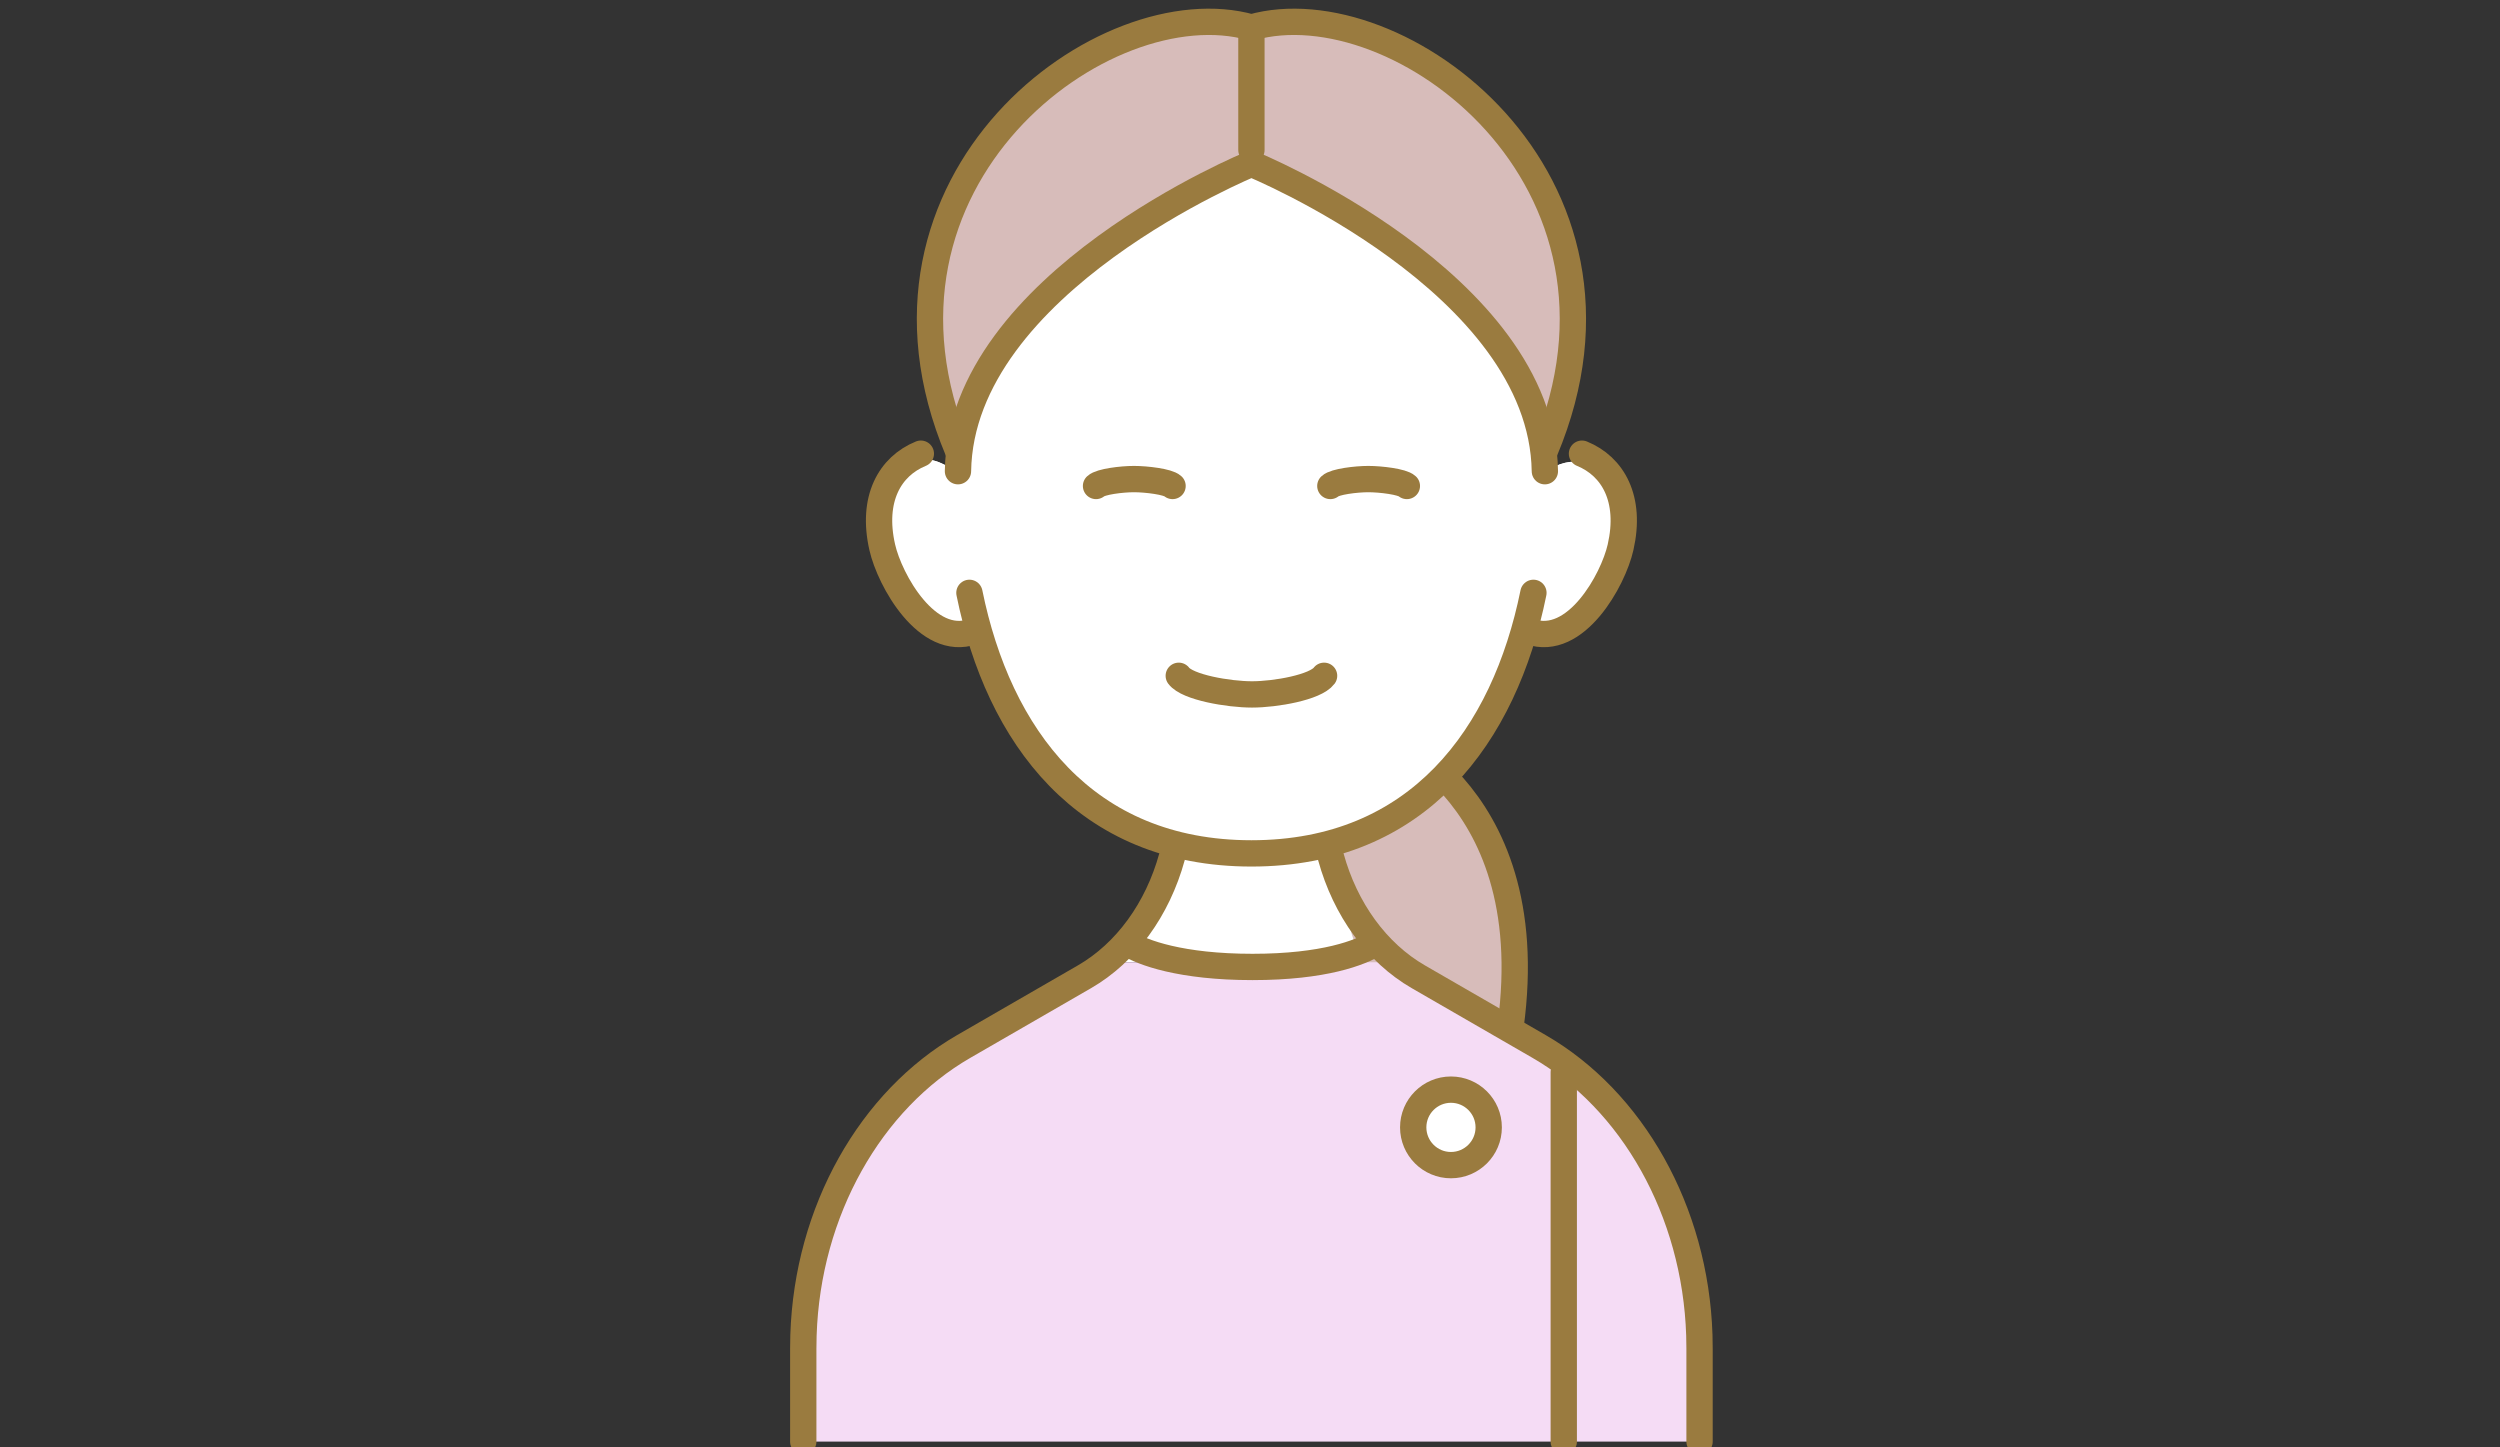 <svg width="95" height="55" viewBox="0 0 95 55" fill="none" xmlns="http://www.w3.org/2000/svg">
<rect x="0" y="0" width="95" height="55" fill="#333333" stroke="none"/>
<g clip-path="url(#clip0_60_4862)">
<g clip-path="url(#clip1_60_4862)">
<path d="M53.099 36.566C51.919 35.614 51.025 34.209 50.572 32.56H44.536C44.082 34.209 43.188 35.614 42.008 36.566H53.096H53.099Z" fill="white"/>
<path d="M57.399 38.996C58.028 34.358 56.667 31.529 55.218 29.885L50.312 32.114L52.567 39.337L57.396 38.996H57.399Z" fill="#D7BCBA"/>
<path d="M47.554 1.044C53.102 -0.539 63.036 6.804 58.707 17.122L58.634 17.014C58.676 17.308 58.702 17.604 58.705 17.906L59.114 17.712C60.029 17.279 61.138 17.696 61.505 18.64C61.728 19.217 61.778 19.94 61.584 20.795C61.3 22.046 59.877 24.605 58.144 23.999L58.272 22.526C57.168 27.961 53.891 32.426 47.556 32.426C41.222 32.426 37.944 27.961 36.84 22.526L36.969 23.999C35.233 24.605 33.812 22.046 33.529 20.795C33.248 19.565 33.471 18.608 33.998 17.963C34.423 17.447 35.165 17.318 35.771 17.604L36.408 17.906C36.413 17.604 36.437 17.308 36.479 17.014L36.405 17.122C32.071 6.804 42.006 -0.539 47.554 1.044Z" fill="white"/>
<path d="M47.554 1.044C53.102 -0.539 63.036 6.804 58.707 17.122L58.634 17.014C58.676 17.308 58.702 17.604 58.705 17.906L59.114 17.712C60.029 17.279 61.138 17.696 61.505 18.64C61.728 19.217 61.778 19.94 61.584 20.795C61.3 22.046 59.877 24.605 58.144 23.999L58.272 22.526C57.168 27.961 53.891 32.426 47.556 32.426C41.222 32.426 37.944 27.961 36.84 22.526L36.969 23.999C35.233 24.605 33.812 22.046 33.529 20.795C33.248 19.565 33.471 18.608 33.998 17.963C34.423 17.447 35.165 17.318 35.771 17.604L36.408 17.906C36.413 17.604 36.437 17.308 36.479 17.014L36.405 17.122C32.071 6.804 42.006 -0.539 47.554 1.044Z" fill="white"/>
<path d="M53.099 36.566C53.353 36.771 53.618 36.957 53.896 37.117L58.487 39.767C62.016 41.805 64.426 46.005 64.575 50.74C64.581 50.908 64.583 51.078 64.583 51.249V54.781H30.524V51.249C30.524 51.078 30.527 50.911 30.532 50.74C30.684 46.005 33.091 41.805 36.62 39.767L41.211 37.117C41.489 36.957 41.754 36.771 42.008 36.566H53.096H53.099Z" fill="#F5DCF5"/>
<path d="M47.554 1.044C53.102 -0.539 63.036 6.804 58.707 17.122L58.634 17.014C58.634 17.014 57.09 13.042 54.693 10.931C52.297 8.821 50.315 7.363 47.554 6.563C47.554 6.563 43.959 7.599 41.146 9.896C38.332 12.193 37.37 14.337 36.476 17.014L36.403 17.122C32.071 6.804 42.006 -0.539 47.554 1.044Z" fill="#D7BCBA"/>
<path d="M44.793 25.68C45.121 26.12 46.688 26.388 47.577 26.388C48.466 26.388 49.987 26.12 50.315 25.68" stroke="#9A7B3F" stroke-linecap="round" stroke-linejoin="round"/>
<path d="M42.853 35.85C43.411 36.196 44.866 36.744 47.596 36.744C50.325 36.744 51.702 36.196 52.26 35.85" stroke="#9A7B3F" stroke-linecap="round" stroke-linejoin="round"/>
<path d="M53.461 18.467C53.288 18.304 52.462 18.205 51.995 18.205C51.529 18.205 50.726 18.304 50.553 18.467" stroke="#9A7B3F" stroke-linecap="round" stroke-linejoin="round"/>
<path d="M44.557 18.467C44.384 18.304 43.558 18.205 43.091 18.205C42.624 18.205 41.822 18.304 41.649 18.467" stroke="#9A7B3F" stroke-linecap="round" stroke-linejoin="round"/>
<path d="M30.524 54.781V51.249C30.524 51.078 30.527 50.911 30.532 50.74C30.684 46.005 33.091 41.805 36.62 39.767L41.211 37.117C42.784 36.209 43.985 34.563 44.536 32.56" stroke="#9A7B3F" stroke-linecap="round" stroke-linejoin="round"/>
<path d="M64.583 54.781V51.249C64.583 51.078 64.58 50.911 64.575 50.74C64.423 46.005 62.016 41.805 58.487 39.767L53.896 37.117C52.323 36.209 51.122 34.563 50.572 32.56" stroke="#9A7B3F" stroke-linecap="round" stroke-linejoin="round"/>
<path d="M55.22 29.883C56.67 31.529 58.031 34.356 57.402 38.994" stroke="#9A7B3F" stroke-linecap="round" stroke-linejoin="round"/>
<path d="M59.423 40.743V54.78" stroke="#9A7B3F" stroke-linecap="round" stroke-linejoin="round"/>
<path d="M56.571 42.84C56.571 43.632 55.928 44.275 55.136 44.275C54.344 44.275 53.702 43.632 53.702 42.84C53.702 42.049 54.344 41.406 55.136 41.406C55.928 41.406 56.571 42.049 56.571 42.84Z" fill="white" stroke="#9A7B3F" stroke-linecap="round" stroke-linejoin="round"/>
<path d="M47.554 1.044C42.006 -0.539 32.071 6.804 36.403 17.122" stroke="#9A7B3F" stroke-linecap="round" stroke-linejoin="round"/>
<path d="M47.554 1.044C53.102 -0.539 63.036 6.804 58.707 17.122" stroke="#9A7B3F" stroke-linecap="round" stroke-linejoin="round"/>
<path d="M47.554 5.701V1.445" stroke="#9A7B3F" stroke-linecap="round" stroke-linejoin="round"/>
<path d="M36.966 24.002C35.231 24.608 33.81 22.049 33.526 20.798C33.107 18.955 33.815 17.72 34.992 17.24" stroke="#9A7B3F" stroke-linecap="round" stroke-linejoin="round"/>
<path d="M58.141 24.002C59.877 24.608 61.298 22.049 61.581 20.798C62.001 18.955 61.292 17.72 60.115 17.24" stroke="#9A7B3F" stroke-linecap="round" stroke-linejoin="round"/>
<path d="M36.838 22.528C37.942 27.964 41.219 32.429 47.554 32.429C53.888 32.429 57.166 27.964 58.27 22.528" stroke="#9A7B3F" stroke-linecap="round" stroke-linejoin="round"/>
<path d="M58.705 17.906C58.597 10.732 47.554 6.225 47.554 6.225C47.554 6.225 36.513 10.732 36.403 17.906" stroke="#9A7B3F" stroke-linecap="round" stroke-linejoin="round"/>
</g>
</g>
<defs>
<clipPath id="clip0_60_4862">
<rect width="95" height="55" fill="white"/>
</clipPath>
<clipPath id="clip1_60_4862">
<rect width="35.108" height="55" fill="white" transform="translate(30 0.305)"/>
</clipPath>
</defs>
</svg>
